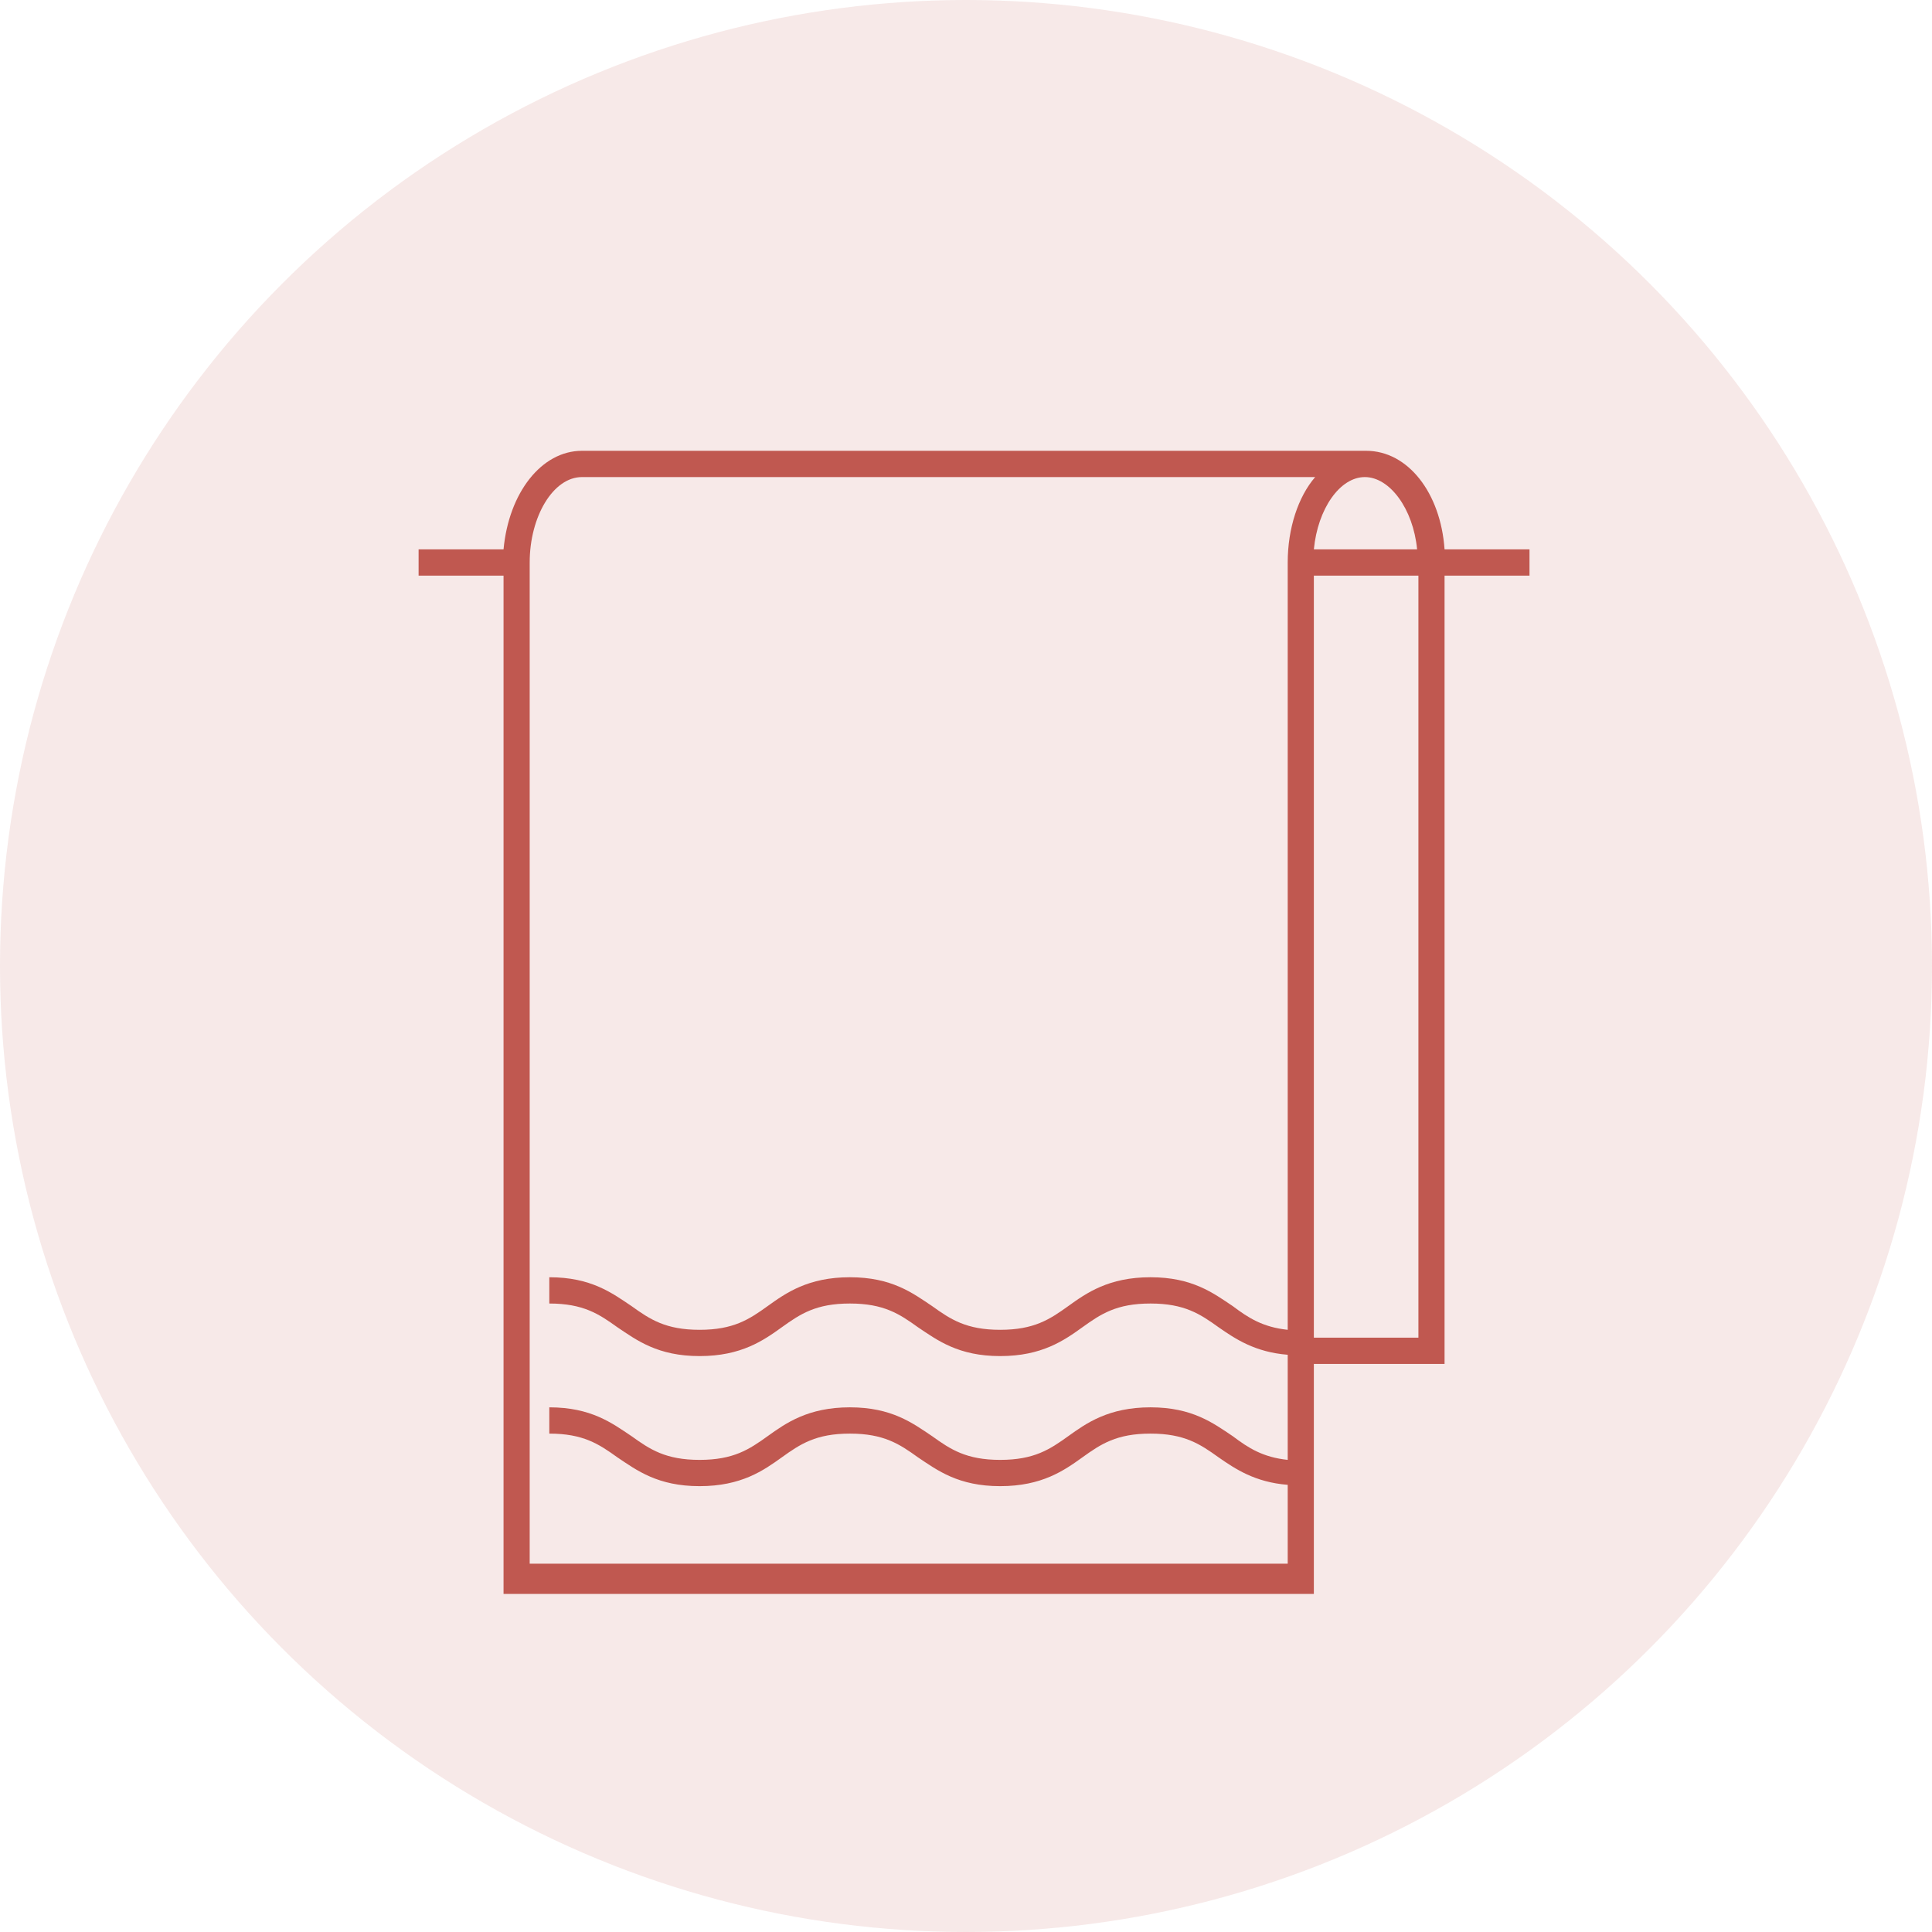 <?xml version="1.0" encoding="UTF-8"?> <svg xmlns="http://www.w3.org/2000/svg" width="120" height="120" viewBox="0 0 120 120" fill="none"> <circle cx="60" cy="60" r="60" fill="#C05850" fill-opacity="0.13"></circle> <path d="M81.606 99V84.718H89.724V35.753H95V34.121H89.724C89.48 30.611 87.451 28 84.853 28H36.147C33.631 28 31.601 30.611 31.276 34.121H26V35.753H31.276V99H81.606ZM88.1 83.086H81.606V35.753H88.1V83.086ZM88.019 34.121H81.606C81.849 31.591 83.229 29.632 84.772 29.632C86.314 29.632 87.775 31.591 88.019 34.121ZM36.147 29.632H81.687C80.632 30.856 79.982 32.815 79.982 34.937V82.597C78.44 82.433 77.547 81.862 76.573 81.128C75.355 80.311 74.056 79.332 71.459 79.332C68.861 79.332 67.481 80.311 66.345 81.128C65.208 81.944 64.234 82.597 62.123 82.597C60.013 82.597 59.039 81.944 57.902 81.128C56.685 80.311 55.386 79.332 52.788 79.332C50.191 79.332 48.811 80.311 47.674 81.128C46.538 81.944 45.563 82.597 43.453 82.597C41.342 82.597 40.368 81.944 39.232 81.128C38.014 80.311 36.715 79.332 34.118 79.332V80.964C36.228 80.964 37.202 81.617 38.339 82.433C39.556 83.249 40.855 84.229 43.453 84.229C46.051 84.229 47.431 83.249 48.567 82.433C49.703 81.617 50.678 80.964 52.788 80.964C54.899 80.964 55.873 81.617 57.009 82.433C58.227 83.249 59.526 84.229 62.123 84.229C64.721 84.229 66.101 83.249 67.238 82.433C68.374 81.617 69.348 80.964 71.459 80.964C73.569 80.964 74.543 81.617 75.68 82.433C76.735 83.168 77.953 83.984 79.982 84.147V90.676C78.44 90.513 77.547 89.941 76.573 89.207C75.355 88.391 74.056 87.412 71.459 87.412C68.861 87.412 67.481 88.391 66.345 89.207C65.208 90.023 64.234 90.676 62.123 90.676C60.013 90.676 59.039 90.023 57.902 89.207C56.685 88.391 55.386 87.412 52.788 87.412C50.191 87.412 48.811 88.391 47.674 89.207C46.538 90.023 45.563 90.676 43.453 90.676C41.342 90.676 40.368 90.023 39.232 89.207C38.014 88.391 36.715 87.412 34.118 87.412V89.044C36.228 89.044 37.202 89.697 38.339 90.513C39.556 91.329 40.855 92.308 43.453 92.308C46.051 92.308 47.431 91.329 48.567 90.513C49.703 89.697 50.678 89.044 52.788 89.044C54.899 89.044 55.873 89.697 57.009 90.513C58.227 91.329 59.526 92.308 62.123 92.308C64.721 92.308 66.101 91.329 67.238 90.513C68.374 89.697 69.348 89.044 71.459 89.044C73.569 89.044 74.543 89.697 75.68 90.513C76.735 91.247 77.953 92.063 79.982 92.226V97.123H32.9V34.937C32.9 32.081 34.361 29.632 36.147 29.632Z" fill="#C05850"></path> </svg> 